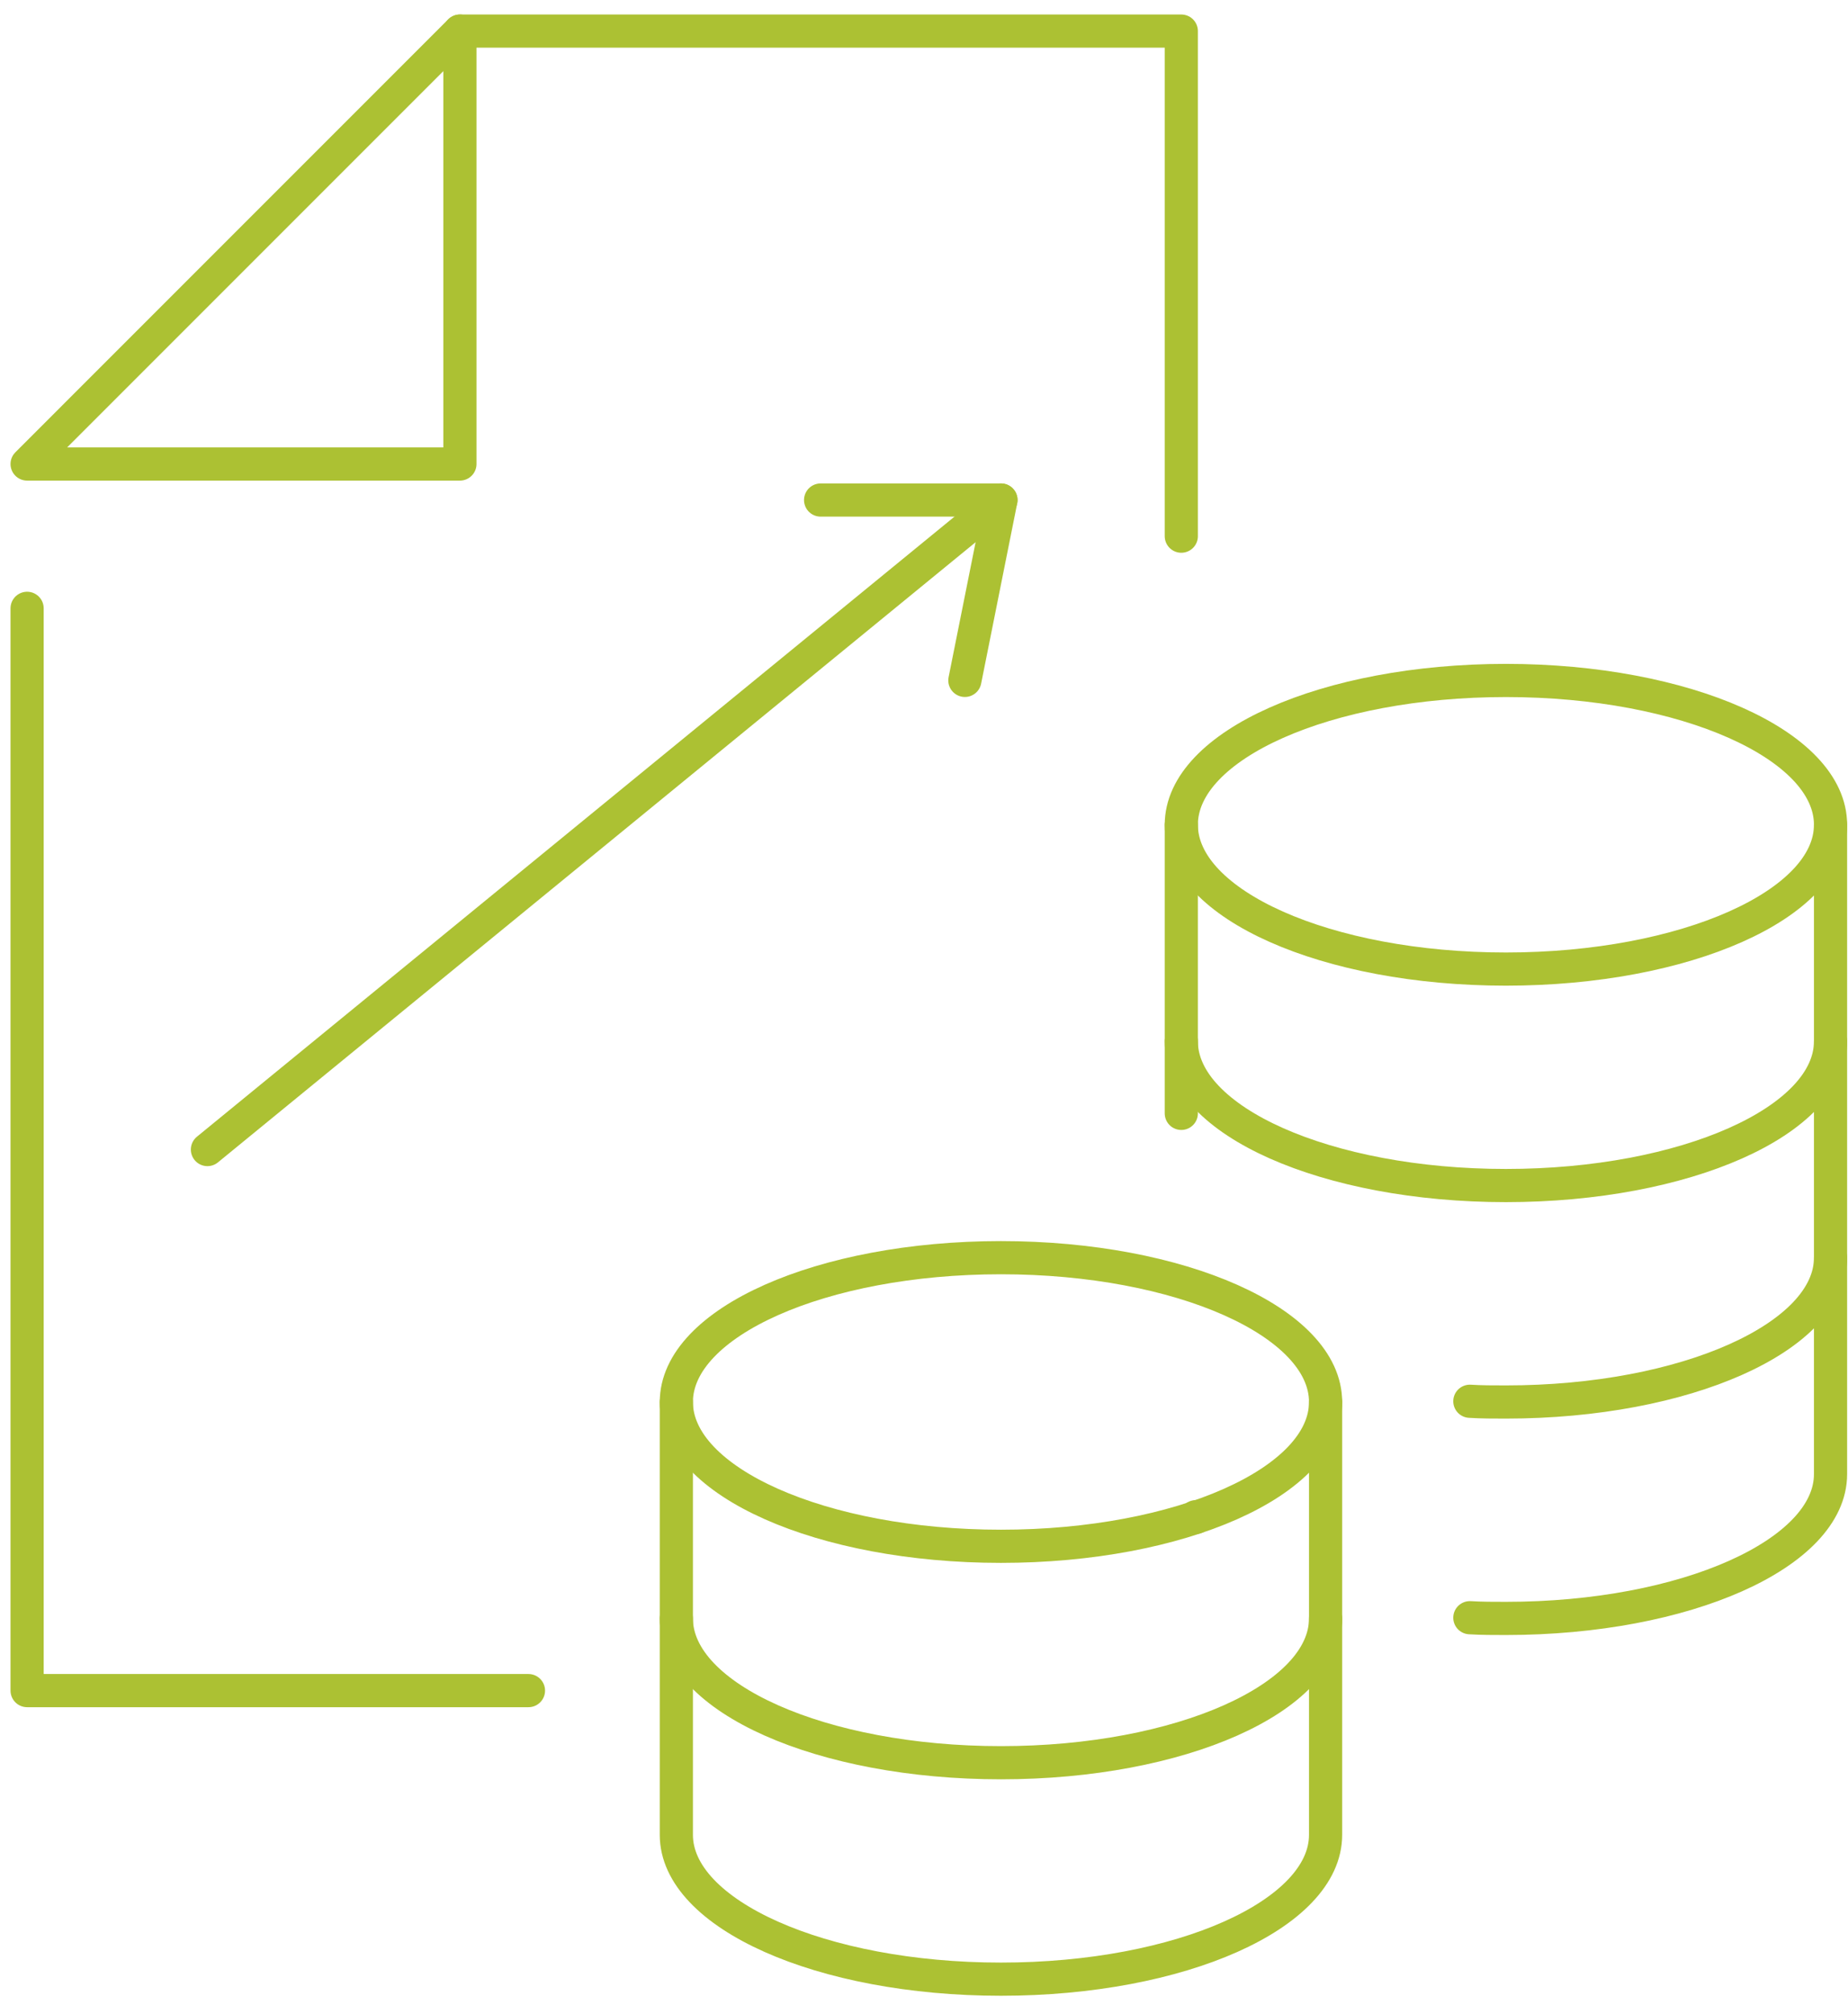 <?xml version="1.0" encoding="UTF-8"?>
<svg xmlns="http://www.w3.org/2000/svg" width="78" height="85" viewBox="0 0 78 85" fill="none">
  <g id="Group 17714">
    <g id="Group">
      <path id="Vector" d="M63.562 40.894C71.129 40.894 77.263 38.167 77.263 34.804C77.263 31.441 71.129 28.715 63.562 28.715C55.995 28.715 49.86 31.441 49.86 34.804C49.86 38.167 55.995 40.894 63.562 40.894Z" stroke="#ACC133" stroke-width="1.4" stroke-linecap="round" stroke-linejoin="round"></path>
      <path id="Vector_2" d="M77.263 43.94C77.263 47.301 71.128 50.029 63.562 50.029C55.995 50.029 49.86 47.301 49.86 43.94" stroke="#ACC133" stroke-width="1.4" stroke-linecap="round" stroke-linejoin="round"></path>
      <path id="Vector_3" d="M62.039 59.132C62.526 59.163 63.044 59.163 63.561 59.163C71.143 59.163 77.263 56.422 77.263 53.073" stroke="#ACC133" stroke-width="1.4" stroke-linecap="round" stroke-linejoin="round"></path>
      <path id="Vector_4" d="M49.86 34.804V43.938V46.983" stroke="#ACC133" stroke-width="1.4" stroke-linecap="round" stroke-linejoin="round"></path>
      <path id="Vector_5" d="M62.039 68.266C62.526 68.296 63.044 68.296 63.561 68.296C71.143 68.296 77.263 65.556 77.263 62.207V34.804" stroke="#ACC133" stroke-width="1.4" stroke-linecap="round" stroke-linejoin="round"></path>
      <path id="Vector_6" d="M50.469 64.035V64.005" stroke="#ACC133" stroke-width="1.4" stroke-linecap="round" stroke-linejoin="round"></path>
      <path id="Vector_7" d="M42.248 65.252C49.815 65.252 55.95 62.526 55.95 59.163C55.95 55.8 49.815 53.073 42.248 53.073C34.681 53.073 28.547 55.8 28.547 59.163C28.547 62.526 34.681 65.252 42.248 65.252Z" stroke="#ACC133" stroke-width="1.4" stroke-linecap="round" stroke-linejoin="round"></path>
      <path id="Vector_8" d="M55.95 68.296C55.95 71.657 49.814 74.385 42.248 74.385C34.682 74.385 28.547 71.657 28.547 68.296" stroke="#ACC133" stroke-width="1.4" stroke-linecap="round" stroke-linejoin="round"></path>
      <path id="Vector_9" d="M55.95 59.161V77.43C55.95 80.779 49.83 83.519 42.248 83.519C34.667 83.519 28.547 80.779 28.547 77.43V59.161" stroke="#ACC133" stroke-width="1.4" stroke-linecap="round" stroke-linejoin="round"></path>
    </g>
    <path id="Vector_10" d="M49.86 22.626V1.312H19.412" stroke="#ACC133" stroke-width="1.4" stroke-linecap="round" stroke-linejoin="round"></path>
    <path id="Vector_11" d="M1.144 25.671V71.342H22.305" stroke="#ACC133" stroke-width="1.4" stroke-linecap="round" stroke-linejoin="round"></path>
    <path id="Vector_12" d="M19.412 19.581H1.144L19.412 1.312V19.581Z" stroke="#ACC133" stroke-width="1.4" stroke-linecap="round" stroke-linejoin="round"></path>
    <path id="Vector_13" d="M8.755 48.51L42.248 21.101" stroke="#ACC133" stroke-width="1.4" stroke-linecap="round" stroke-linejoin="round"></path>
    <path id="Vector_14" d="M34.636 21.101H42.248L40.725 28.712" stroke="#ACC133" stroke-width="1.4" stroke-linecap="round" stroke-linejoin="round"></path>
  </g>
</svg>
